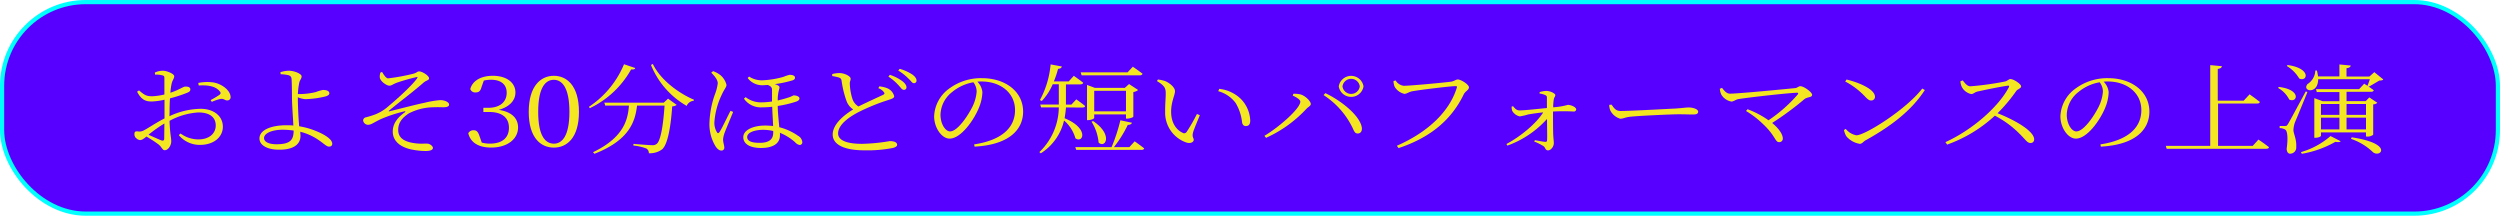 <svg xmlns="http://www.w3.org/2000/svg" viewBox="0 0 597.37 51.55">
  <g id="レイヤー_2" data-name="レイヤー 2">
    <g id="レイヤー_1-2" data-name="レイヤー 1">
      <g>
        <rect x="0.5" y="0.5" width="596.37" height="50.55" rx="20" style="fill: #5700ff;stroke: aqua;stroke-miterlimit: 10"/>
        <path d="M40.49,27.76A18.17,18.17,0,0,1,47.94,26c3.1,0,5.31,1.69,5.31,4.29,0,2.39-2.08,4.33-5.47,4.33a6.49,6.49,0,0,1-5.06-2.34l.43-.38a7.19,7.19,0,0,0,4.25,1.41c2.67,0,4.15-1.48,4.15-3.33s-1.29-3.11-4.17-3.11a16.53,16.53,0,0,0-6.87,2c.11,3.18.41,4,.41,4.89,0,1-.73,2.13-1.54,2.13-.62,0-.67-.73-1.53-1.4A31.38,31.38,0,0,0,35,32.63c-.81.65-1.16.84-1.54.84a1.42,1.42,0,0,1-.86-.4,1.2,1.2,0,0,1-.48-1c0-.54.16-.72.75-.68a2.19,2.19,0,0,0,1.54-.26c1-.51,3.09-1.94,4.9-2.83V23.83a16.4,16.4,0,0,1-3,.42c-1.31,0-2.44-.21-3.55-2.34l.46-.31C34.59,22.77,35,23,36.42,23a15.29,15.29,0,0,0,2.86-.42c0-1.73,0-3.3,0-3.86s-.11-.61-.54-.73a6,6,0,0,0-1.7-.16L37,17.34a4.56,4.56,0,0,1,1.89-.44c1,0,2.74.75,2.74,1.31s-.4.91-.59,1.66a13.7,13.7,0,0,0-.32,2.29c2.09-.68,3-1.45,3.55-1.47s1.18.09,1.21.61-.3.68-.86.91a32.91,32.91,0,0,1-4,1.29c-.08,1.05-.1,2.17-.1,3.25Zm-1.21,1.75a31.62,31.62,0,0,0-3.8,2.69c1,.45,2.21,1,3,1.32.57.21.76,0,.76-.43Zm8.1-9.69A10.63,10.63,0,0,1,51,19.7c2.07.36,4,1.9,4.09,3.38a.75.75,0,0,1-.67.91c-.62.12-.87-.49-1.73-.35a11.23,11.23,0,0,0-2.07.7l-.3-.42a21.26,21.26,0,0,0,2.16-1.29c.29-.28.32-.47,0-.84-1.07-1.31-3.14-1.48-5-1.36Z" style="fill: #f4e621"/>
        <path d="M71.17,23.57c0,1.07.1,4.16.27,6,0,.21,0,.42.08.61a17.83,17.83,0,0,1,3.87,1.08c1.67.65,4,1.87,4,3.09,0,.44-.3.68-.78.68-.81,0-1.67-1.34-4.25-2.6a12.56,12.56,0,0,0-2.61-.94c0,.31.05.63.05,1,0,2-1.7,3.28-5,3.28C64,35.81,62,34.76,62,33.09c0-2.17,3.12-3.16,6.35-3.16.62,0,1.21,0,1.75.07-.08-1.77-.33-5-.33-6.6s-.05-4.12-.1-4.58-.25-.68-.73-.85a9.3,9.3,0,0,0-1.88-.23L67,17.25a6.81,6.81,0,0,1,2-.35c1.4,0,3.07.77,3.07,1.33s-.32.73-.54,1.43a16.77,16.77,0,0,0-.35,2.81c.3,0,.6,0,.78,0A16.58,16.58,0,0,0,75.45,22a11.37,11.37,0,0,1,1.69-.51c1,0,1.56.3,1.56.82,0,.28-.29.56-1,.75a22,22,0,0,1-4.74.63,5.54,5.54,0,0,1-1.8-.45Zm-1,7.63A18.1,18.1,0,0,0,67.56,31c-2.58,0-4.47.84-4.47,2,0,.82,1,1.47,3,1.47C69.42,34.45,70.14,33.42,70.17,31.2Z" style="fill: #f4e621"/>
        <path d="M91.3,17.2c.45.73.94,1.52,1.45,1.52a47.39,47.39,0,0,0,6-1.1c.92-.26.94-.56,1.43-.56.67,0,2.34,1,2.34,1.66,0,.49-.67.45-1.35,1.06-2.88,2.5-5,4-8.23,6.67-.11.09-.06.18.08.16,2.66-.66,6.62-1.69,8.45-2.06a22.94,22.94,0,0,1,3.74-.63c1,0,2.1.47,2.1,1.07,0,.38-.35.64-1.37.64-.59,0-1.21-.05-2.34,0a13.12,13.12,0,0,0-5.92,1.47c-1.27.84-2.56,2-2.53,4s1.66,2.83,4.09,3.14c1.42.19,2.45,0,3.09.11.49.1,1.11.57,1.11,1s-.54.73-1.7.73a17.5,17.5,0,0,1-3.28-.33c-2.48-.49-4.61-1.83-4.61-4.31,0-2.22,1.56-3.65,2.86-4.59.27-.21.21-.32-.14-.23A34.22,34.22,0,0,0,91,28.46c-1.7.8-2.29,1.36-3.07,1.36a1.2,1.2,0,0,1-1.16-1,.79.79,0,0,1,.68-.79,21.65,21.65,0,0,0,2.31-.73,10.59,10.59,0,0,0,3.15-2c1.64-1.34,5.65-4.94,6.76-6.6.21-.31.08-.33-.22-.26-1.34.3-3.23.84-4.44,1.26s-1.37.77-2,.77-2.18-1.05-2.26-2a2.76,2.76,0,0,1,.16-1.15Z" style="fill: #f4e621"/>
        <path d="M115.09,20.71c-.27,1-.6,1.38-1.46,1.38a1.23,1.23,0,0,1-1.26-.82c.59-2.15,2.82-3.16,5.38-3.16,3.31,0,5.41,1.64,5.41,4,0,1.92-1.45,3.44-4,4.14,3.1.47,4.63,2,4.63,4.21,0,2.79-2.61,4.8-6.41,4.8-2.77,0-4.89-1-5.49-3.42a1.4,1.4,0,0,1,1.27-.72c.81,0,1.1.47,1.45,1.5l.51,1.45a7.49,7.49,0,0,0,1.94.25c3,0,4.55-1.45,4.55-3.79s-1.56-3.77-4.74-3.77h-1.37v-1h1.16c2.69,0,4.41-1.31,4.41-3.61,0-1.94-1.34-3.09-3.71-3.09a8,8,0,0,0-1.75.19Z" style="fill: #f4e621"/>
        <path d="M138.34,26.73c0,6.25-2.91,8.54-6,8.54s-6-2.29-6-8.54,2.93-8.62,6-8.62S138.34,20.45,138.34,26.73Zm-6,7.6c1.89,0,3.72-1.68,3.72-7.6s-1.83-7.66-3.72-7.66-3.74,1.64-3.74,7.66S130.45,34.33,132.39,34.33Z" style="fill: #f4e621"/>
        <path d="M151.8,16.26c-.11.26-.35.4-1,.33a22.25,22.25,0,0,1-9.85,9.25l-.24-.31a22.6,22.6,0,0,0,8.4-10.18Zm7.83,7.31,2.07,1.5a2,2,0,0,1-1.08.35c-.35,5.15-1.13,9.2-2.42,10.27a4.82,4.82,0,0,1-3.17.92,1.19,1.19,0,0,0-.6-1.13,11.77,11.77,0,0,0-3.07-.7l0-.4c1.37.12,3.77.31,4.44.31a1.49,1.49,0,0,0,1.11-.31c.94-.68,1.58-4.47,1.88-9.15h-6.57c-.45,3.89-1.88,8.26-10.17,11.52l-.35-.38c7.27-3.49,8.34-7.68,8.58-11.14h-5.65l-.24-.7H158.6ZM156,15.28c1.7,3.63,5.95,6.91,9.83,8.55l-.08.25a2,2,0,0,0-1.67,1.22,19.86,19.86,0,0,1-8.53-9.78Z" style="fill: #f4e621"/>
        <path d="M170.39,17a6.65,6.65,0,0,1,1.48.75,4.35,4.35,0,0,1,1.72,2.53c0,.59-.54,1-1.21,2.53a17.93,17.93,0,0,0-1.67,6.3,4.18,4.18,0,0,0,.57,2.43c.16.33.4.35.62.05.54-.75,2-3.89,2.66-5.11l.62.26c-.51,1.29-1.64,3.93-2,4.89a6.35,6.35,0,0,0-.4,1.66c0,.75.29,1.43.29,2a.65.65,0,0,1-.73.68c-.45,0-.86-.31-1.29-.89a10.11,10.11,0,0,1-1.53-5.62,22.45,22.45,0,0,1,1.26-6.79,11.28,11.28,0,0,0,.73-2.76c0-.89-.86-1.83-1.56-2.55ZM179,18.3a5.55,5.55,0,0,0,3.1.89,21.22,21.22,0,0,0,5.08-.82,10.23,10.23,0,0,1,1.48-.49c.7,0,1.3.19,1.3.68,0,.28-.17.47-.49.61a26.14,26.14,0,0,1-4.33.93,4.81,4.81,0,0,1,.83.35c.3.19.35.4.22.82a9.13,9.13,0,0,0-.35,2.74c1.1-.26,2.07-.54,2.74-.77s.94-.45,1.08-.45c.43,0,1.37.19,1.37.73,0,.31-.24.59-.91.8a26.29,26.29,0,0,1-4.28,1c0,1.57.24,3.56.37,5.08a13.6,13.6,0,0,1,4.5,2.06,1.91,1.91,0,0,1,1,1.48.63.63,0,0,1-.65.7A1.81,1.81,0,0,1,190,34a12.72,12.72,0,0,0-3.64-2.27,5,5,0,0,1,0,.63c0,2-1.75,3-4.52,3-2.42,0-4.23-.84-4.23-2.58S180,30,182.85,30a16,16,0,0,1,1.89.12c-.06-1.4-.19-3.23-.22-4.61a21.82,21.82,0,0,1-2.42.14,4.91,4.91,0,0,1-4.34-2.08l.41-.35A6.07,6.07,0,0,0,182,24.46a18.11,18.11,0,0,0,2.47-.21c0-1.08,0-2.3,0-2.88s-.51-.87-1-1.06c-.38,0-.73.05-1,.05a4.38,4.38,0,0,1-3.83-1.73Zm5.76,13a10.52,10.52,0,0,0-2.42-.28c-1.67,0-3.8.49-3.8,1.73,0,.94,1,1.38,2.94,1.38,2.31,0,3.28-.84,3.28-2.43Z" style="fill: #f4e621"/>
        <path d="M210.11,20.64a6.78,6.78,0,0,1,1.92.45A2.84,2.84,0,0,1,213.67,23c0,.47-.65.65-1.73,1a46.92,46.92,0,0,0-6.56,2.67c-2.16,1.08-5.12,3-5.12,5.22,0,1.38,1.51,2.48,5.71,2.48a43.94,43.94,0,0,0,6.62-.65c.94,0,1.78.21,1.78.91,0,.3-.43.58-1,.72a31.7,31.7,0,0,1-6.87.57c-4.71,0-7.53-1.34-7.53-3.77,0-2.65,3.12-4.92,4.9-6a4.07,4.07,0,0,1-1.59-2,24,24,0,0,1-1.19-4.89c-.05-.37-.21-.61-.75-.77a12.23,12.23,0,0,0-1.48-.31l0-.49a7.36,7.36,0,0,1,1.73-.23c1.21,0,2.63.75,2.66,1.29s-.21.65-.19,1.21a13.45,13.45,0,0,0,.59,3.56,3.35,3.35,0,0,0,1.48,1.92c2-1,4.77-2.25,5.76-2.72.44-.18.54-.35.35-.65a2.77,2.77,0,0,0-1.37-1Zm2.53-2.76a10.64,10.64,0,0,1,3.05,1.57c.67.56.91,1,.91,1.4a.58.58,0,0,1-.67.61c-.41,0-.67-.51-1.24-1.1a12.27,12.27,0,0,0-2.42-2.06ZM215,16.45A11,11,0,0,1,218,17.81c.7.51,1,1,1,1.43a.59.59,0,0,1-.67.63c-.4,0-.67-.59-1.29-1.12a12.24,12.24,0,0,0-2.42-1.9Z" style="fill: #f4e621"/>
        <path d="M232.77,34.5c6.6-1,9.77-4,9.77-8.19s-3.55-6.84-8-6.84c-.32,0-.65,0-1,.05A4.08,4.08,0,0,1,234.74,22a10.42,10.42,0,0,1-.84,3.77c-1.13,2.81-4.25,7.35-7,7.35-1.81,0-3.69-2.48-3.69-5.36a8.56,8.56,0,0,1,3.58-6.58,12.72,12.72,0,0,1,7.86-2.5c5.54,0,9.82,3.16,9.82,8,0,3.89-2.8,7.87-11.6,8.36Zm-.18-14.84A10.82,10.82,0,0,0,227.5,22a7.12,7.12,0,0,0-2.77,5.4c0,2.25,1.18,4,2.28,4,1.78,0,4.26-3.7,5.36-5.92a9.89,9.89,0,0,0,1-3.61A3.76,3.76,0,0,0,232.59,19.66Z" style="fill: #f4e621"/>
        <path d="M254.71,25.67a23.35,23.35,0,0,1-.33,2.58c5.93,2.43,4.44,6.11,2.59,4.8a8.72,8.72,0,0,0-2.72-4.26,12.62,12.62,0,0,1-5.55,7.84l-.35-.28A15,15,0,0,0,253,25.67h-4.23l-.21-.7H253c0-.42,0-.84,0-1.24v-3.6h-1.45a13.67,13.67,0,0,1-2.61,4l-.46-.21a21.84,21.84,0,0,0,2.56-8.53l2.69.5c-.08.3-.35.54-.91.56a22.7,22.7,0,0,1-1,3h3.55l1.21-1.33s1.37.94,2.26,1.66c-.08.26-.37.38-.72.38h-3.42v3.6c0,.4,0,.82,0,1.24H256l1.18-1.26s1.29.89,2.1,1.59c0,.26-.32.37-.7.37Zm16.42,8.1s1.42,1,2.28,1.69c-.08.26-.32.35-.67.35H257.16l-.22-.66h8.67a40.68,40.68,0,0,0,2.1-6.41l2.77.59c-.08.28-.4.51-1,.51a27.87,27.87,0,0,1-3.31,5.31h3.69ZM258.45,18l-.22-.71h11.2l1.26-1.35s1.46,1,2.32,1.68c-.08.26-.32.38-.7.38Zm10.6,10.34v-1h-7.59v.85c0,.16-.72.51-1.45.51h-.27V20.29l1.86.7h7.18l1-.91,2.18,1.43a2.6,2.6,0,0,1-1.15.49v5.87c0,.17-.89.47-1.46.47Zm-7.86.59c4.79,3.18,3,6.6,1.32,5.15a11.11,11.11,0,0,0-1.69-5Zm7.86-2.32V21.7h-7.59v4.91Z" style="fill: #f4e621"/>
        <path d="M278.55,22.37c0-1.26-.19-1.85-2.1-3l.24-.37a8.57,8.57,0,0,1,1.7.37c1,.4,2.37,1.46,2.37,2.42s-.92,2.5-.92,4.91c0,3,1.56,4.49,2.69,5a.7.7,0,0,0,1-.16A38.93,38.93,0,0,0,286,27.24l.7.28c-.62,1.55-1.49,3.51-1.65,4.24-.24,1.05.19,1.17.19,1.66s-.72,1-1.83.61a7.52,7.52,0,0,1-5-7.3C278.39,25,278.55,23.43,278.55,22.37Zm12.54-.58.25-.56a8.77,8.77,0,0,1,5.06,2.31,7.76,7.76,0,0,1,2.34,5.27c0,.91-.35,1.31-1.08,1.31-.43,0-.75-.28-.86-.82a11.39,11.39,0,0,0-1.54-4.68A7.67,7.67,0,0,0,291.09,21.79Z" style="fill: #f4e621"/>
        <path d="M308.88,22.84l.19-.44a6.79,6.79,0,0,1,1.59.14c1.13.25,2.55,1.61,2.55,2.31,0,.45-.59.66-1.07,1.18a29.93,29.93,0,0,1-9.61,6.9l-.41-.47c3.48-2.06,8.59-6.53,8.59-8.17C310.71,23.75,309.58,23.15,308.88,22.84Zm15.56,9.06c-.68,0-.84-.47-1.27-1.4a19.38,19.38,0,0,0-6.91-7.78l.43-.46c3.82,1.8,8.34,5.43,8.72,8.26C325.51,31.39,325.06,31.9,324.44,31.9Zm-4.55-11.26a3,3,0,0,1,5.92,0,3,3,0,0,1-5.92,0Zm.89,0a2.09,2.09,0,0,0,4.14,0,2.09,2.09,0,0,0-4.14,0Z" style="fill: #f4e621"/>
        <path d="M335.44,20.5c1.54,0,10.1-.8,11.39-1,.7-.14,1.05-.51,1.51-.51.78,0,2.66,1.21,2.66,1.87s-.86.91-1.24,1.68c-2.82,5.83-7.64,10.21-15.58,12.85l-.41-.56c7.7-3.37,12.65-8.38,14.32-13.85.11-.36,0-.4-.32-.4-1.18,0-8.83.93-10.36,1.24-.73.14-1.32.61-1.83.61a3.68,3.68,0,0,1-2.34-1.71,4,4,0,0,1-.27-1.34l.51-.16A2.61,2.61,0,0,0,335.44,20.5Z" style="fill: #f4e621"/>
        <path d="M367.9,22a6.33,6.33,0,0,1,1.56-.28c1,0,2.18.63,2.18,1s-.29.47-.38,1.12a12.58,12.58,0,0,0-.13,1.8,17.07,17.07,0,0,0,3.5-.58c.81,0,2,.56,2,1.08a.55.55,0,0,1-.61.51,43.73,43.73,0,0,0-4.93,0c0,1.57,0,4.26.05,5.57.06,1,.14,1.48.14,2,0,.82-.7,1.71-1.38,1.71s-.61-.66-1.07-1a14.17,14.17,0,0,0-2.24-1.12l.17-.31c.86.14,1.85.35,2.47.4.24,0,.41-.07.43-.28.08-.68,0-3.09,0-5.2a23.4,23.4,0,0,1-9.47,6.37l-.24-.37c3.55-1.92,7.13-4.92,8.8-7.57-1.4.15-2.67.33-3.61.5a13.26,13.26,0,0,1-2,.46,2.73,2.73,0,0,1-1.8-1.33,3.11,3.11,0,0,1-.14-1l.35-.1c.49.63.89,1,1.51,1,1.34,0,4.39-.36,6.57-.57,0-.84,0-1.89,0-2.52,0-.35-.16-.47-.49-.61a4.75,4.75,0,0,0-1.26-.33Z" style="fill: #f4e621"/>
        <path d="M385.07,25c.59.8,1,1.52,2.15,1.52,2.4,0,11.82-.53,13.06-.58,1.8-.12,2.55-.26,3.25-.26,1,0,2.24.4,2.24,1,0,.42-.27.68-1.19.68s-1.88-.05-3.52-.05-9.26.35-11.28.56c-1.54.14-1.83.5-2.61.5a3.86,3.86,0,0,1-2.4-2,3.66,3.66,0,0,1-.24-1.31Z" style="fill: #f4e621"/>
        <path d="M411.47,21c.48.56,1,1.38,1.91,1.38,2,0,13.54-1.12,15.58-1.33.52-.05.78-.45,1.24-.45.81,0,2.8,1.41,2.8,2.06s-1,.45-1.8,1a71.84,71.84,0,0,1-7.75,5.72C424.93,30.61,426,32,426,33.14a.83.83,0,0,1-.92.82c-.94,0-.83-1.55-3.88-4.38a21.34,21.34,0,0,0-4-3.06l.38-.42a22,22,0,0,1,5,2.64,35.06,35.06,0,0,0,7-6.18c.18-.28.1-.42-.25-.4-2.74.12-11.57,1.13-13.94,1.52-.65.12-1.16.59-1.69.59a3.56,3.56,0,0,1-2.37-1.62,3.73,3.73,0,0,1-.38-1.45Z" style="fill: #f4e621"/>
        <path d="M459.32,21.16l.62.35c-3.23,5-8.24,8.73-14.13,12-.54.28-.84.86-1.43.86a5.38,5.38,0,0,1-3.2-1.8,4.74,4.74,0,0,1-.57-1.52l.44-.24a4.22,4.22,0,0,0,2.53,1.52C445.65,32.34,455.5,26.14,459.32,21.16ZM441.23,19c3.07.74,6.79,2.34,6.79,4.14a.87.87,0,0,1-.95.87c-.43,0-.78-.26-1.48-1a17.52,17.52,0,0,0-4.68-3.53Z" style="fill: #f4e621"/>
        <path d="M469,19.21c.46.57,1,1.41,1.85,1.41a70.86,70.86,0,0,0,8.27-1.15c.56-.14.89-.58,1.26-.58.81,0,2.56,1.21,2.56,1.73s-.81.65-1.16,1.12a39.07,39.07,0,0,1-4.47,5.32c4.34,1.7,8.75,4.3,8.75,6.24a.83.83,0,0,1-.91.87c-.73,0-1.11-.75-2.53-2.15a23.45,23.45,0,0,0-5.95-4.38,33.22,33.22,0,0,1-11.41,6.91l-.41-.59c6.33-2.86,12.68-8.36,15.18-13.15.14-.31,0-.36-.32-.33-1.91.26-5.65,1.05-7.13,1.38-.84.19-.95.61-1.59.61a3.36,3.36,0,0,1-2.18-1.62,3.68,3.68,0,0,1-.38-1.43Z" style="fill: #f4e621"/>
        <path d="M501.89,34.5c6.6-1,9.78-4,9.78-8.19s-3.56-6.84-8-6.84c-.32,0-.65,0-1,.05A4.08,4.08,0,0,1,503.86,22a10.42,10.42,0,0,1-.84,3.77c-1.13,2.81-4.25,7.35-7,7.35-1.81,0-3.69-2.48-3.69-5.36a8.56,8.56,0,0,1,3.58-6.58,12.72,12.72,0,0,1,7.86-2.5c5.54,0,9.82,3.16,9.82,8,0,3.89-2.8,7.87-11.6,8.36Zm-.18-14.84A10.82,10.82,0,0,0,496.62,22a7.12,7.12,0,0,0-2.77,5.4c0,2.25,1.18,4,2.28,4,1.78,0,4.26-3.7,5.36-5.92a9.89,9.89,0,0,0,1-3.61A3.76,3.76,0,0,0,501.71,19.66Z" style="fill: #f4e621"/>
        <path d="M539.65,33.35s1.59,1.06,2.53,1.83c-.08.25-.29.37-.7.37H517.72l-.22-.7h10.63V15.56l2.8.26c-.08.33-.29.56-1,.66v7.58h6.19l1.41-1.52s1.53,1.07,2.47,1.82c-.08.26-.3.38-.67.38H530V34.85h8.29Z" style="fill: #f4e621"/>
        <path d="M544.55,20.78c5.49.66,4.36,3.93,2.45,3A6.47,6.47,0,0,0,544.31,21Zm6.81,1.2c-.89,2.2-2.61,6.39-3,7.28a6.63,6.63,0,0,0-.35,1.82c.05,1,.78,2.18.67,4.05a1.46,1.46,0,0,1-1.48,1.59c-.46,0-.75-.4-.81-1.14.35-2.44.22-4.29-.35-4.62a2.72,2.72,0,0,0-1.32-.35V30.1H546c.29,0,.43,0,.7-.45.43-.72.43-.72,4.25-7.79Zm-4.71-6.44c5.76.82,4.68,4.14,2.74,3.21a8.55,8.55,0,0,0-3-3Zm3.15,20.81a18.62,18.62,0,0,0,7.08-3.84l2.42,1.24c-.19.21-.59.26-1.27.14a24.53,24.53,0,0,1-8,2.86ZM569.5,19c-.19.19-.48.23-1,.26-.64.39-1.77,1.07-2.42,1.42l-.38-.16c.14-.37.38-1,.57-1.59H553.92c0,3.74-4,2.9-2.53,1.15a4,4,0,0,0,1.85-3.23l.38,0a11,11,0,0,1,.27,1.4H559V15.4l2.69.26c0,.32-.32.56-1,.63v2h5.47l1.18-1.05ZM559,24.18V22h-5.41l-.19-.7h10.31L564.92,20s1.4.87,2.29,1.57c-.08.26-.32.37-.67.37H560.7v2.23h4.57l.87-.89,1.93,1.28a1.62,1.62,0,0,1-1,.38V32.2a2.13,2.13,0,0,1-1.46.43h-.27v-1H554.59v.82c0,.14-.54.47-1.37.47H553V23.45l2,.73Zm-4.41.67v2.6H559v-2.6Zm0,6.07H559V28.11h-4.41Zm6.11-6.07v2.6h4.65v-2.6Zm4.65,6.07V28.11H560.7v2.81Zm-3.41,1.89c10.12,1.52,6.86,5,5.08,3.56a13.9,13.9,0,0,0-5.25-3.18Z" style="fill: #f4e621"/>
      </g>
    </g>
  </g>
</svg>
